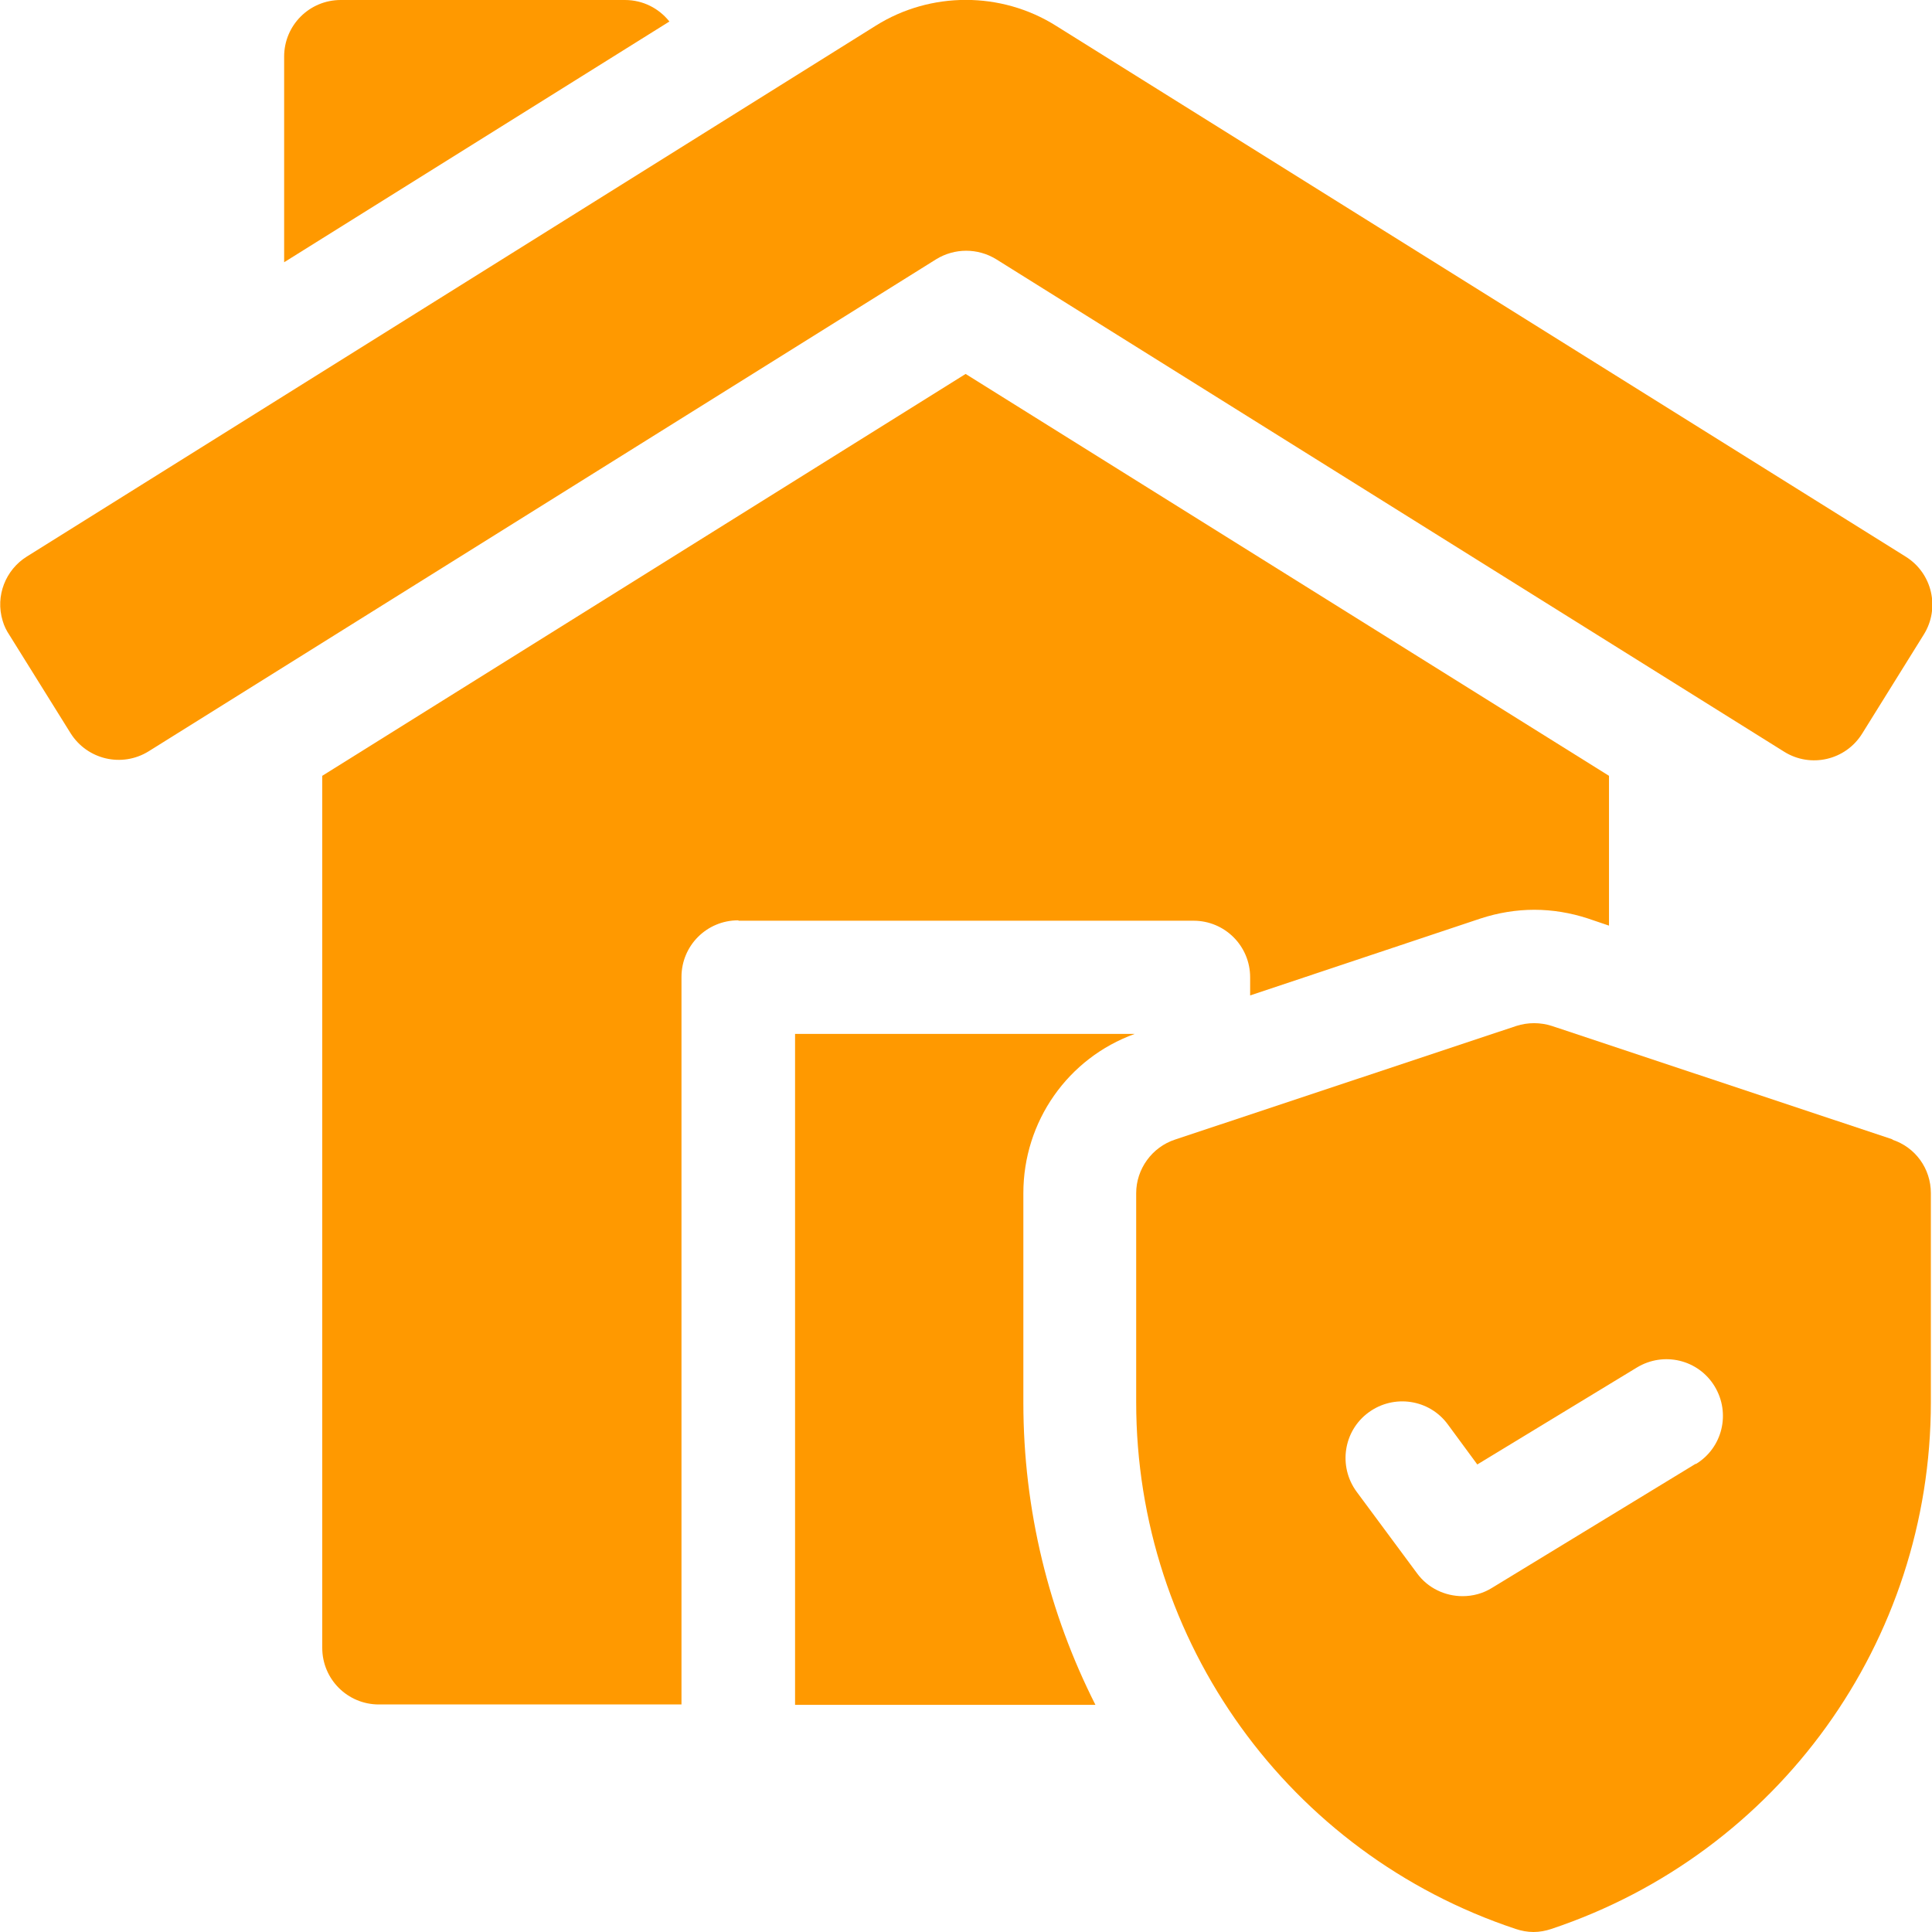 <?xml version="1.0" encoding="UTF-8"?>
<svg id="Capa_1" data-name="Capa 1" xmlns="http://www.w3.org/2000/svg" version="1.1" viewBox="0 0 512 512">
  <defs>
    <style>
      .cls-1 {
        fill: #f90;
        stroke-width: 0px;
      }
    </style>
  </defs>
  <path class="cls-1" d="M271.2,371.6v-55.4c0-19,11.8-35.8,29.5-42.2h-90v177.8h79.6c-12.3-24.3-19.1-51.6-19.1-80.1Z"/>
  <path class="cls-1" d="M195.8,244h120.5c8.3,0,15,6.7,15,15v4.8l61.1-20.4c4.6-1.5,9.4-2.3,14.2-2.3s9.6.8,14.2,2.3l5.6,1.9v-39.7l-170.5-106.5-170.5,106.5v231.1c0,8.3,6.7,15,15,15h80.2v-192.8c0-8.3,6.7-15,15-15h0Z"/>
  <path class="cls-1" d="M264,68.7l208.8,130.5c7,4.4,16.3,2.3,20.7-4.8l16.3-26.2c4.4-7,2.3-16.3-4.8-20.7L279.8,6.8c-14.5-9.1-33.2-9.1-47.7,0L7.1,147.5c-5.6,3.5-8.4,10.4-6.4,17,.4,1.4,1,2.6,1.8,3.8l16.2,26c4.4,7,13.6,9.2,20.7,4.8L248.1,68.7c4.9-3,11-3,15.9,0h0Z"/>
  <path class="cls-1" d="M165.6,0h-75.3c-8.3,0-15,6.7-15,15v54.5L177.4,5.7C174.6,2.2,170.4,0,165.6,0Z"/>
  <path class="cls-1" d="M501.7,302l-90.4-30.1c-3.1-1-6.4-1-9.5,0l-90.4,30.1c-6.1,2-10.3,7.8-10.3,14.2v55.4c0,63.4,40.4,119.6,100.6,139.6,1.5.5,3.1.8,4.7.8s3.2-.3,4.7-.8c60.2-20.1,100.6-76.2,100.6-139.6v-55.4c0-6.5-4.1-12.2-10.3-14.2h0ZM449.4,387.9l-54,32.9c-2.4,1.5-5.1,2.2-7.8,2.2-4.6,0-9.2-2.1-12.1-6.1l-16-21.6c-4.9-6.7-3.5-16.1,3.2-21s16.1-3.5,21,3.2l7.8,10.6,42.3-25.7c7.1-4.3,16.3-2.1,20.6,5,4.3,7.1,2.1,16.3-5,20.6h0Z"/>
</svg>